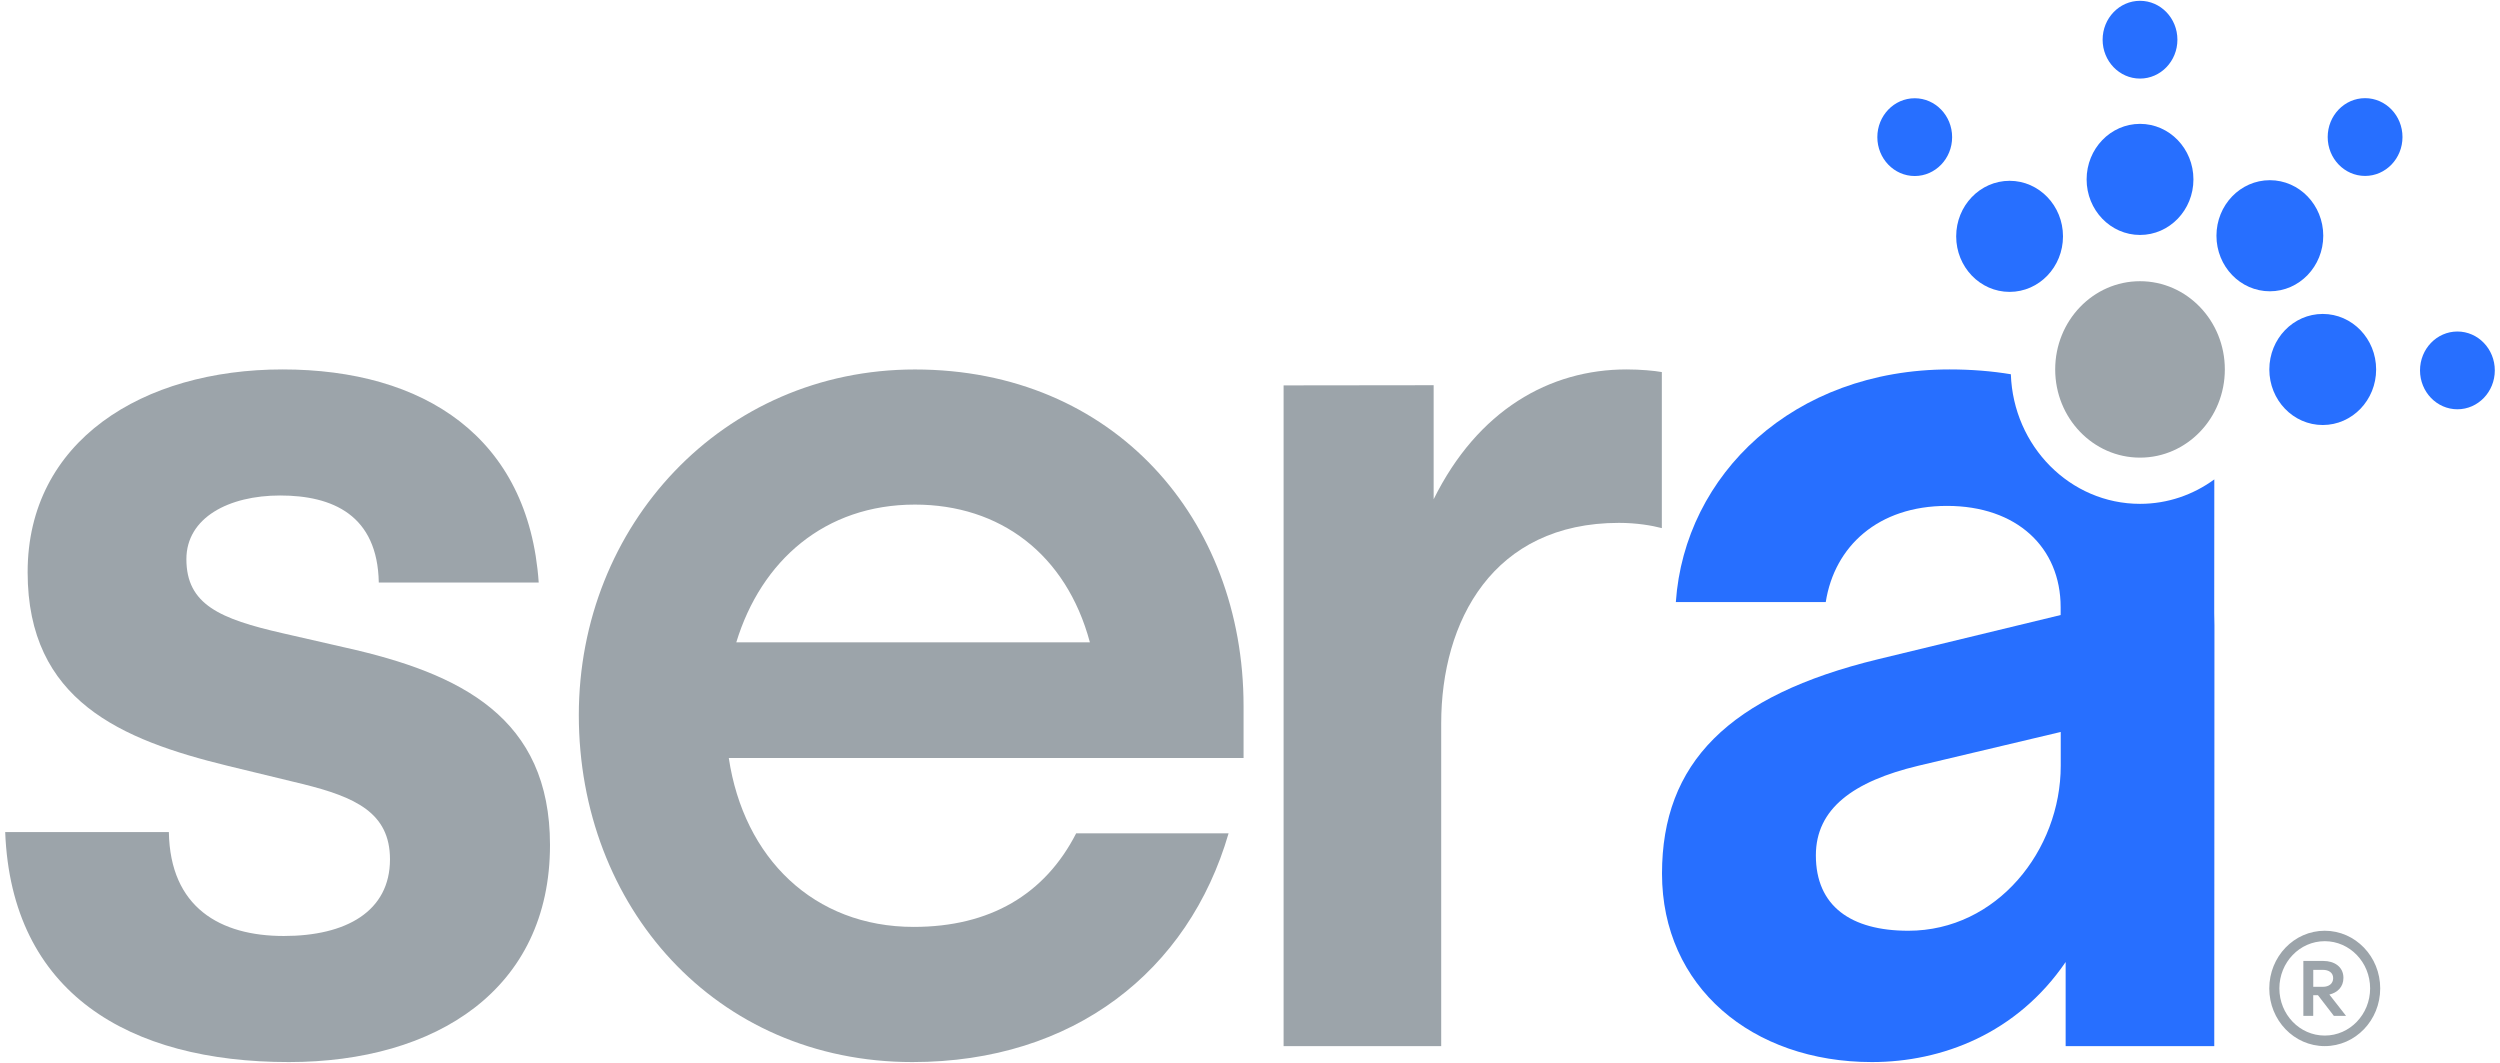 <svg width="167" height="71" viewBox="0 0 167 71" fill="none" xmlns="http://www.w3.org/2000/svg">
<g clip-path="url(#clip0_36_97)">
<path d="M147.925 41.778C147.925 41.506 147.919 41.239 147.91 40.969L147.916 32.024C146.512 33.05 144.802 33.657 142.954 33.657C138.289 33.657 134.489 29.811 134.325 25C133.049 24.789 131.687 24.678 130.226 24.678C119.794 24.678 112.531 31.708 111.946 40.216H121.961C122.545 36.484 125.466 33.794 130.057 33.794C134.73 33.794 137.651 36.571 137.651 40.563V41.084L125.463 44.035C115.449 46.465 111.022 50.978 111.022 58.358C111.022 65.909 117.031 70.946 125.046 70.946C129.72 70.946 134.727 69.037 137.985 64.263V69.818V69.88H147.884H147.898H147.913L147.925 41.778ZM137.657 51.152C137.657 56.793 133.401 62.174 127.475 62.174C123.636 62.174 121.3 60.525 121.3 57.14C121.3 54.016 123.803 52.193 128.143 51.152L137.657 48.895V51.152Z" fill="#276FFF"/>
<path d="M142.953 30.57C146.083 30.57 148.619 27.932 148.619 24.678C148.619 21.423 146.083 18.785 142.953 18.785C139.824 18.785 137.287 21.423 137.287 24.678C137.287 27.932 139.824 30.57 142.953 30.57Z" fill="#9CA4AA"/>
<path d="M142.954 15.695C144.924 15.695 146.521 14.034 146.521 11.985C146.521 9.935 144.924 8.274 142.954 8.274C140.983 8.274 139.386 9.935 139.386 11.985C139.386 14.034 140.983 15.695 142.954 15.695Z" fill="#276FFF"/>
<path d="M155.159 28.391C157.129 28.391 158.726 26.73 158.726 24.681C158.726 22.632 157.129 20.971 155.159 20.971C153.188 20.971 151.591 22.632 151.591 24.681C151.591 26.73 153.188 28.391 155.159 28.391Z" fill="#276FFF"/>
<path d="M151.626 19.458C153.597 19.458 155.194 17.797 155.194 15.748C155.194 13.698 153.597 12.037 151.626 12.037C149.656 12.037 148.059 13.698 148.059 15.748C148.059 17.797 149.656 19.458 151.626 19.458Z" fill="#276FFF"/>
<path d="M134.241 19.498C136.211 19.498 137.808 17.837 137.808 15.788C137.808 13.739 136.211 12.078 134.241 12.078C132.27 12.078 130.673 13.739 130.673 15.788C130.673 17.837 132.27 19.498 134.241 19.498Z" fill="#276FFF"/>
<path d="M142.953 5.249C144.332 5.249 145.451 4.086 145.451 2.652C145.451 1.217 144.332 0.054 142.953 0.054C141.573 0.054 140.455 1.217 140.455 2.652C140.455 4.086 141.573 5.249 142.953 5.249Z" fill="#276FFF"/>
<path d="M164.155 27.34C165.534 27.34 166.653 26.177 166.653 24.743C166.653 23.308 165.534 22.145 164.155 22.145C162.776 22.145 161.657 23.308 161.657 24.743C161.657 26.177 162.776 27.34 164.155 27.34Z" fill="#276FFF"/>
<path d="M157.988 11.752C159.367 11.752 160.486 10.589 160.486 9.155C160.486 7.72 159.367 6.557 157.988 6.557C156.608 6.557 155.49 7.72 155.49 9.155C155.49 10.589 156.608 11.752 157.988 11.752Z" fill="#276FFF"/>
<path d="M127.904 11.758C129.283 11.758 130.402 10.595 130.402 9.161C130.402 7.726 129.283 6.563 127.904 6.563C126.525 6.563 125.406 7.726 125.406 9.161C125.406 10.595 126.525 11.758 127.904 11.758Z" fill="#276FFF"/>
<path d="M96.272 69.88H85.744V25.744L95.768 25.732V33.35C98.716 27.393 103.517 24.678 108.653 24.678C109.58 24.678 110.507 24.764 111.011 24.854V35.278C110.337 35.102 109.327 34.928 108.146 34.928C99.723 34.928 96.272 41.496 96.272 48.328V69.88Z" fill="#9CA4AA"/>
<path d="M82.069 55.668C79.398 64.868 71.72 70.946 60.951 70.946C47.762 70.946 38.665 60.531 38.665 47.77C38.665 35.096 48.263 24.681 61.118 24.681C74.391 24.681 83.07 34.662 83.07 47.162V50.634H48.683C49.684 57.317 54.358 61.917 61.037 61.917C66.128 61.917 69.8 59.747 71.887 55.668H82.069ZM49.184 42.907H72.805C71.219 37.005 66.796 33.707 61.118 33.707C55.109 33.707 50.853 37.439 49.184 42.907Z" fill="#9CA4AA"/>
<path d="M25.303 38.914C25.22 34.401 22.215 33.099 18.71 33.099C15.288 33.099 12.451 34.575 12.451 37.352C12.451 40.39 14.704 41.344 18.877 42.299L23.05 43.254C30.811 44.989 36.74 47.94 36.74 56.449C36.74 66.083 29.145 70.946 19.294 70.946C8.612 70.946 0.764 66.346 0.347 55.581H11.28C11.363 60.615 14.701 62.524 18.957 62.524C23.13 62.524 26.051 60.875 26.051 57.404C26.051 54.279 23.715 53.238 20.209 52.37L15.202 51.155C8.108 49.419 1.846 46.815 1.846 38.22C1.846 29.454 9.524 24.678 18.874 24.678C28.305 24.678 35.318 29.191 35.986 38.914H25.303Z" fill="#9CA4AA"/>
<path d="M155.293 62.174C153.248 62.174 151.588 63.897 151.588 66.027C151.588 68.153 153.245 69.88 155.293 69.88C157.337 69.88 158.998 68.156 158.998 66.027C158.998 63.897 157.337 62.174 155.293 62.174ZM155.293 69.176C153.618 69.176 152.262 67.766 152.262 66.024C152.262 64.285 153.618 62.871 155.293 62.871C156.965 62.871 158.324 64.282 158.324 66.024C158.324 67.766 156.968 69.176 155.293 69.176Z" fill="#9CA4AA"/>
<path d="M153.867 64.192H155.211C155.9 64.192 156.541 64.558 156.541 65.32C156.541 65.94 156.129 66.312 155.602 66.436L156.717 67.862H155.903L154.839 66.479H154.523V67.862H153.864V64.192H153.867ZM154.526 65.918H155.179C155.545 65.918 155.855 65.726 155.855 65.339C155.855 64.964 155.545 64.787 155.179 64.787H154.526V65.918Z" fill="#9CA4AA"/>
</g>
<defs>
<clipPath id="clip0_36_97">
<rect width="166.306" height="70.892" fill="white" transform="translate(0.347 0.054)"/>
</clipPath>
</defs>
</svg>
